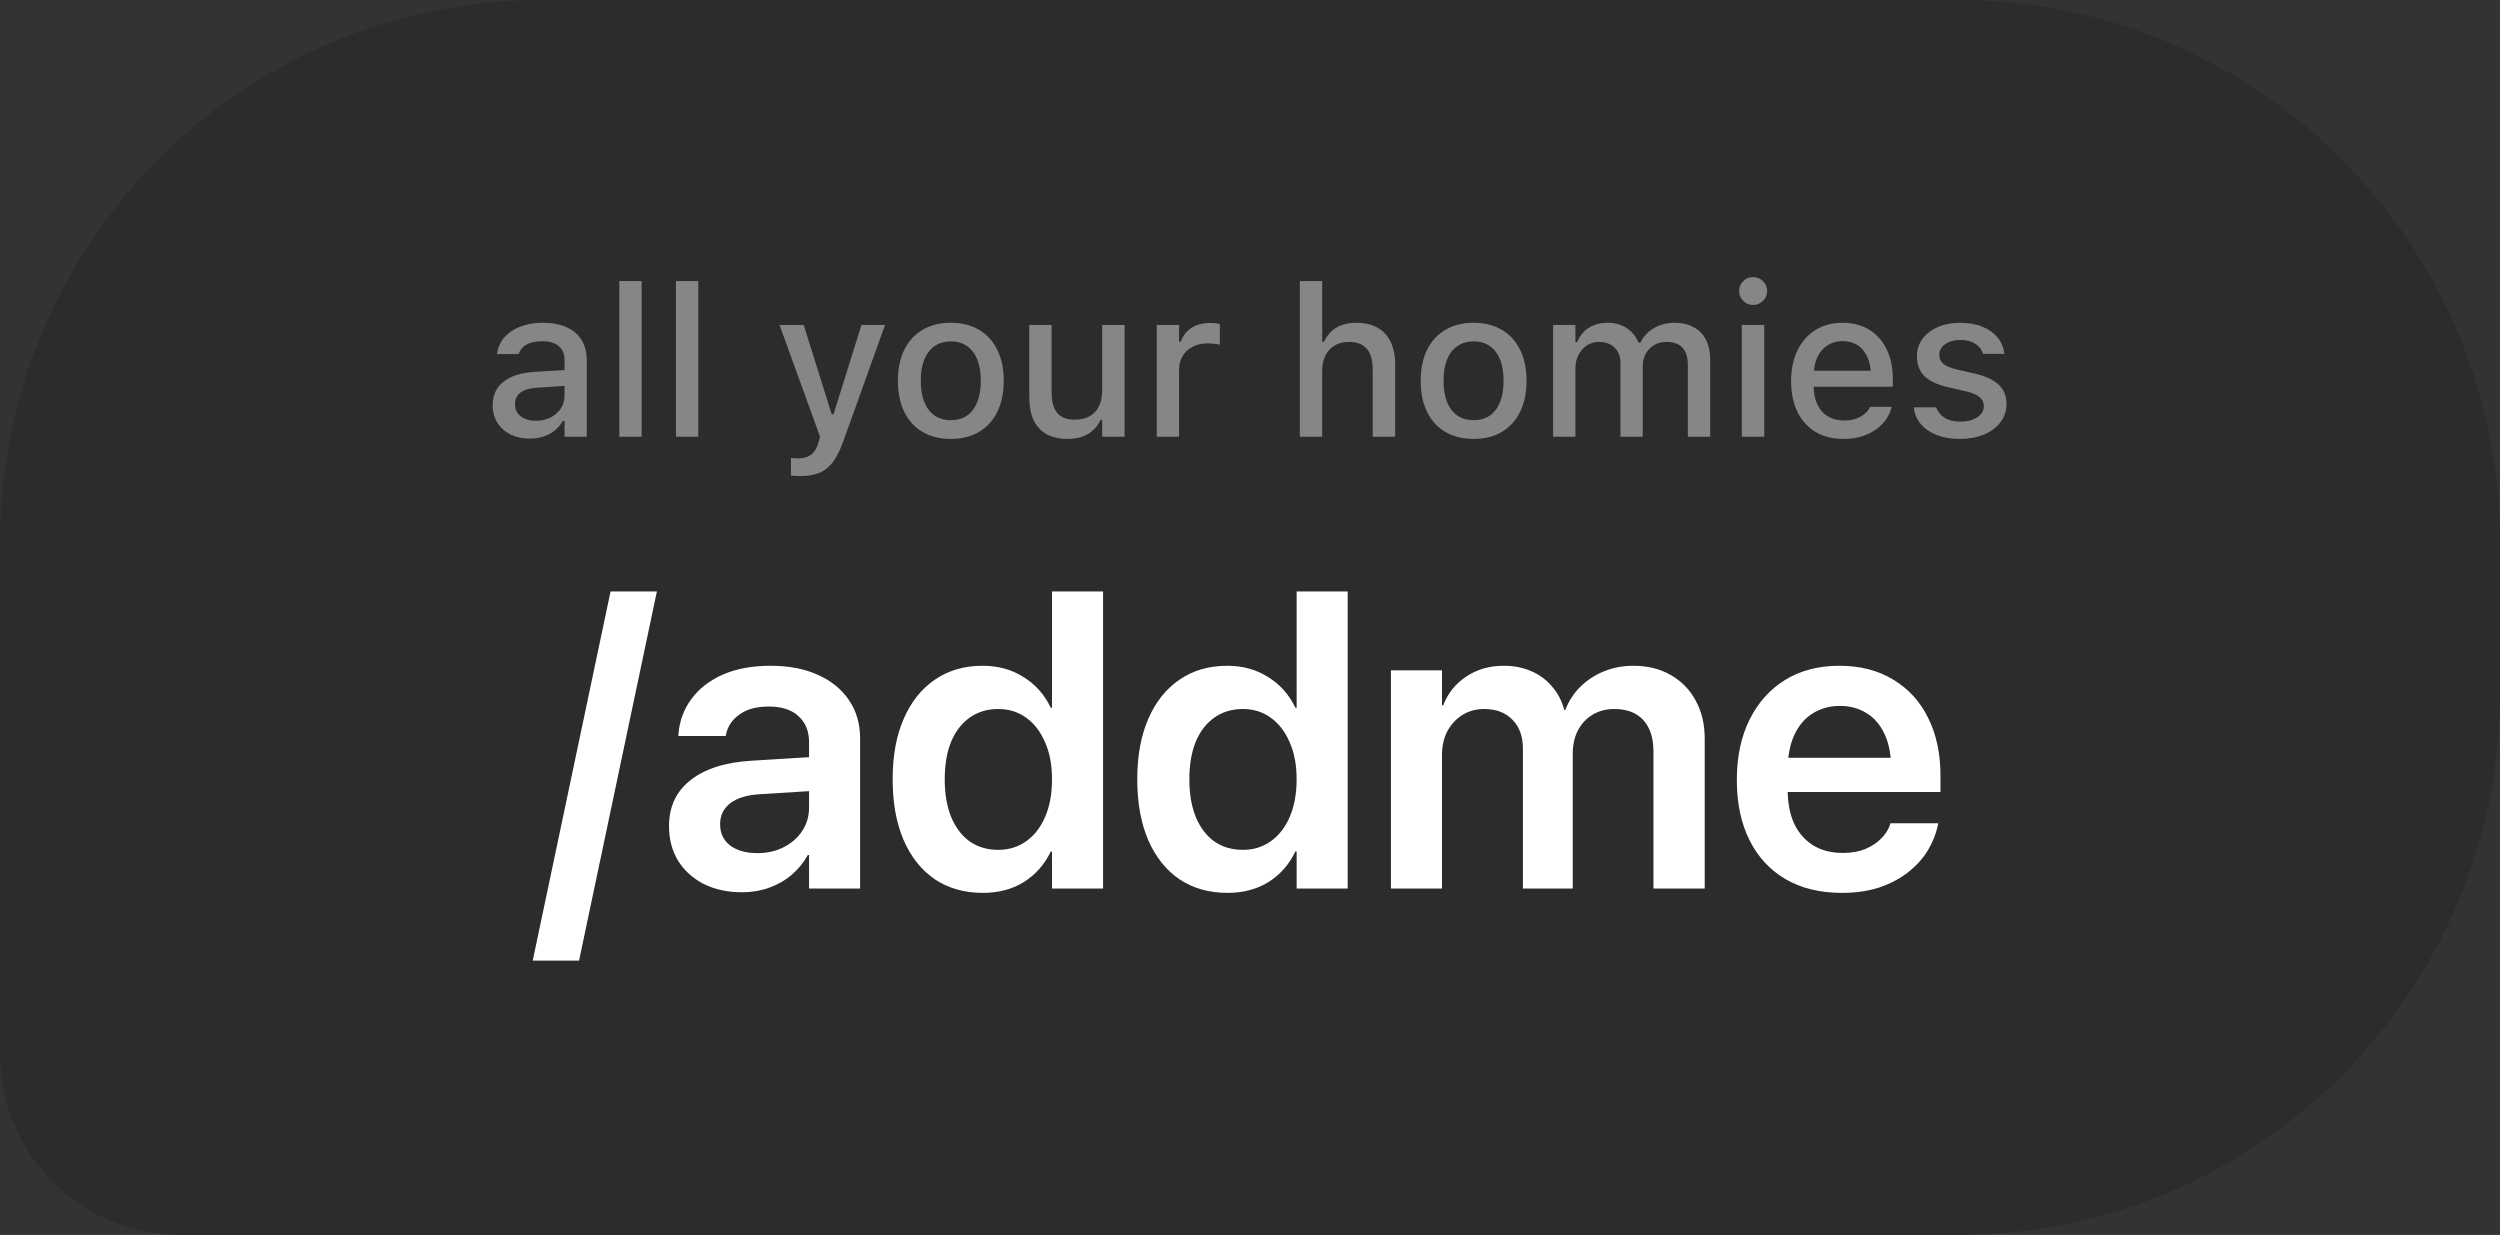 <svg width="166" height="82" viewBox="0 0 166 82" fill="none" xmlns="http://www.w3.org/2000/svg">
<rect x="0" y="0" width="166" height="82" fill="#333333" stroke="none"/>
<path d="M0 36C0 16.118 16.118 0 36 0H130C149.882 0 166 16.118 166 36V46C166 65.882 149.882 82 130 82H12C5.373 82 0 76.627 0 70V36Z" fill="#2C2C2C"/>
<path d="M43.617 39.272L38.449 63.785H35.373L40.541 39.272H43.617ZM49.277 59.246C48.32 59.246 47.473 59.064 46.734 58.699C46.005 58.325 45.435 57.81 45.025 57.154C44.624 56.489 44.424 55.728 44.424 54.871V54.844C44.424 53.559 44.902 52.542 45.859 51.795C46.825 51.038 48.184 50.61 49.934 50.51L55.471 50.168V52.424L50.412 52.738C49.574 52.793 48.931 52.993 48.484 53.34C48.038 53.686 47.815 54.147 47.815 54.721V54.734C47.815 55.327 48.038 55.796 48.484 56.143C48.94 56.48 49.542 56.648 50.289 56.648C50.945 56.648 51.529 56.516 52.039 56.252C52.559 55.988 52.969 55.628 53.27 55.172C53.57 54.716 53.721 54.201 53.721 53.627V49.279C53.721 48.55 53.488 47.976 53.023 47.557C52.568 47.128 51.907 46.914 51.041 46.914C50.239 46.914 49.596 47.087 49.113 47.434C48.63 47.771 48.329 48.208 48.211 48.746L48.184 48.869H45.039L45.053 48.705C45.126 47.848 45.413 47.083 45.914 46.408C46.415 45.725 47.108 45.187 47.992 44.795C48.885 44.403 49.943 44.207 51.164 44.207C52.376 44.207 53.425 44.408 54.309 44.809C55.202 45.21 55.89 45.77 56.373 46.49C56.865 47.21 57.111 48.058 57.111 49.033V59H53.721V56.772H53.639C53.365 57.273 53.01 57.71 52.572 58.084C52.135 58.458 51.633 58.745 51.068 58.945C50.512 59.146 49.915 59.246 49.277 59.246ZM65.26 59.287C64.038 59.287 62.977 58.986 62.074 58.385C61.181 57.774 60.488 56.904 59.996 55.773C59.513 54.643 59.272 53.303 59.272 51.754V51.74C59.272 50.182 59.518 48.842 60.01 47.721C60.502 46.59 61.195 45.725 62.088 45.123C62.981 44.512 64.034 44.207 65.246 44.207C66.276 44.207 67.183 44.458 67.967 44.959C68.76 45.451 69.361 46.13 69.772 46.996H69.853V39.272H73.244V59H69.853V56.539H69.772C69.361 57.396 68.769 58.07 67.994 58.562C67.219 59.046 66.308 59.287 65.26 59.287ZM66.285 56.43C66.987 56.43 67.607 56.238 68.144 55.855C68.682 55.473 69.102 54.93 69.402 54.228C69.703 53.527 69.853 52.702 69.853 51.754V51.74C69.853 50.792 69.699 49.972 69.389 49.279C69.088 48.578 68.669 48.035 68.131 47.652C67.602 47.27 66.987 47.078 66.285 47.078C65.556 47.078 64.922 47.27 64.385 47.652C63.856 48.026 63.446 48.559 63.154 49.252C62.872 49.945 62.73 50.774 62.73 51.74V51.754C62.73 52.711 62.872 53.54 63.154 54.242C63.446 54.944 63.856 55.486 64.385 55.869C64.922 56.243 65.556 56.43 66.285 56.43ZM81.502 59.287C80.281 59.287 79.219 58.986 78.316 58.385C77.423 57.774 76.731 56.904 76.238 55.773C75.755 54.643 75.514 53.303 75.514 51.754V51.74C75.514 50.182 75.76 48.842 76.252 47.721C76.744 46.59 77.437 45.725 78.33 45.123C79.223 44.512 80.276 44.207 81.488 44.207C82.518 44.207 83.425 44.458 84.209 44.959C85.002 45.451 85.603 46.13 86.014 46.996H86.096V39.272H89.486V59H86.096V56.539H86.014C85.603 57.396 85.011 58.07 84.236 58.562C83.462 59.046 82.55 59.287 81.502 59.287ZM82.527 56.43C83.229 56.43 83.849 56.238 84.387 55.855C84.924 55.473 85.344 54.93 85.644 54.228C85.945 53.527 86.096 52.702 86.096 51.754V51.74C86.096 50.792 85.941 49.972 85.631 49.279C85.33 48.578 84.911 48.035 84.373 47.652C83.844 47.27 83.229 47.078 82.527 47.078C81.798 47.078 81.165 47.27 80.627 47.652C80.098 48.026 79.688 48.559 79.397 49.252C79.114 49.945 78.973 50.774 78.973 51.74V51.754C78.973 52.711 79.114 53.54 79.397 54.242C79.688 54.944 80.098 55.486 80.627 55.869C81.165 56.243 81.798 56.43 82.527 56.43ZM92.357 59V44.508H95.748V46.832H95.83C96.131 46.039 96.637 45.406 97.348 44.932C98.059 44.449 98.893 44.207 99.85 44.207C100.524 44.207 101.13 44.325 101.668 44.562C102.206 44.79 102.661 45.123 103.035 45.56C103.418 45.989 103.696 46.513 103.869 47.133H103.938C104.174 46.531 104.512 46.016 104.949 45.588C105.396 45.15 105.915 44.813 106.508 44.576C107.109 44.33 107.757 44.207 108.449 44.207C109.406 44.207 110.236 44.412 110.938 44.822C111.648 45.223 112.2 45.788 112.592 46.518C112.993 47.238 113.193 48.085 113.193 49.06V59H109.789V49.895C109.789 49.001 109.566 48.309 109.119 47.816C108.673 47.324 108.03 47.078 107.191 47.078C106.645 47.078 106.161 47.206 105.742 47.461C105.332 47.707 105.008 48.053 104.771 48.5C104.544 48.947 104.43 49.462 104.43 50.045V59H101.121V49.717C101.121 48.897 100.889 48.254 100.424 47.789C99.968 47.315 99.344 47.078 98.551 47.078C98.004 47.078 97.521 47.21 97.102 47.475C96.682 47.739 96.35 48.099 96.103 48.555C95.867 49.01 95.748 49.535 95.748 50.127V59H92.357ZM122.299 59.287C120.85 59.287 119.601 58.982 118.553 58.371C117.514 57.76 116.716 56.895 116.16 55.773C115.604 54.652 115.326 53.326 115.326 51.795V51.781C115.326 50.259 115.604 48.933 116.16 47.803C116.725 46.663 117.514 45.779 118.525 45.15C119.546 44.522 120.749 44.207 122.135 44.207C123.511 44.207 124.701 44.512 125.703 45.123C126.715 45.725 127.49 46.572 128.027 47.666C128.574 48.76 128.848 50.036 128.848 51.494V52.588H117.008V50.318H127.221L125.58 52.438V51.125C125.58 50.177 125.434 49.389 125.143 48.76C124.851 48.131 124.45 47.661 123.939 47.352C123.429 47.033 122.841 46.873 122.176 46.873C121.501 46.873 120.9 47.037 120.371 47.365C119.852 47.684 119.441 48.163 119.141 48.801C118.849 49.439 118.703 50.214 118.703 51.125V52.438C118.703 53.322 118.849 54.078 119.141 54.707C119.441 55.327 119.865 55.805 120.412 56.143C120.959 56.471 121.611 56.635 122.367 56.635C122.932 56.635 123.429 56.548 123.857 56.375C124.286 56.193 124.637 55.96 124.91 55.678C125.193 55.395 125.389 55.09 125.498 54.762L125.525 54.666H128.697L128.67 54.816C128.551 55.372 128.333 55.919 128.014 56.457C127.695 56.986 127.266 57.464 126.729 57.893C126.191 58.321 125.553 58.663 124.814 58.918C124.076 59.164 123.238 59.287 122.299 59.287Z" fill="white"/>
<path d="M35.176 29.123C34.706 29.123 34.285 29.034 33.911 28.856C33.542 28.674 33.25 28.417 33.036 28.084C32.822 27.751 32.715 27.362 32.715 26.915V26.901C32.715 26.236 32.954 25.716 33.433 25.343C33.916 24.965 34.599 24.748 35.483 24.693L38.225 24.529V25.575L35.688 25.739C35.178 25.771 34.802 25.881 34.56 26.067C34.319 26.25 34.198 26.507 34.198 26.84V26.854C34.198 27.191 34.328 27.457 34.588 27.653C34.848 27.845 35.176 27.94 35.572 27.94C35.941 27.94 36.27 27.867 36.557 27.722C36.848 27.571 37.076 27.371 37.24 27.12C37.404 26.865 37.486 26.578 37.486 26.259V23.921C37.486 23.511 37.359 23.199 37.103 22.984C36.853 22.766 36.479 22.656 35.982 22.656C35.568 22.656 35.228 22.729 34.964 22.875C34.704 23.021 34.531 23.226 34.444 23.49L34.431 23.511H33.002L33.009 23.463C33.068 23.053 33.23 22.697 33.494 22.396C33.763 22.091 34.114 21.854 34.547 21.686C34.984 21.517 35.483 21.433 36.044 21.433C36.668 21.433 37.197 21.533 37.63 21.733C38.067 21.929 38.398 22.214 38.621 22.588C38.849 22.957 38.963 23.401 38.963 23.921V29H37.486V27.947H37.377C37.231 28.198 37.049 28.412 36.83 28.59C36.611 28.763 36.363 28.895 36.085 28.986C35.807 29.078 35.504 29.123 35.176 29.123ZM41.123 29V18.664H42.606V29H41.123ZM44.883 29V18.664H46.366V29H44.883ZM53.113 31.611C53.022 31.611 52.924 31.607 52.819 31.598C52.715 31.593 52.614 31.586 52.519 31.577V30.408C52.592 30.417 52.671 30.424 52.758 30.429C52.849 30.433 52.935 30.436 53.018 30.436C53.364 30.436 53.644 30.354 53.858 30.189C54.073 30.03 54.234 29.763 54.344 29.39L54.453 29.007L51.76 21.576H53.366L55.465 28.269L55 27.503H55.567L55.109 28.269L57.201 21.576H58.767L56.005 29.28C55.795 29.873 55.563 30.338 55.308 30.675C55.052 31.017 54.749 31.258 54.398 31.399C54.047 31.541 53.619 31.611 53.113 31.611ZM63.135 29.144C62.41 29.144 61.783 28.989 61.255 28.679C60.731 28.369 60.328 27.927 60.045 27.352C59.762 26.774 59.621 26.088 59.621 25.295V25.281C59.621 24.484 59.762 23.798 60.045 23.224C60.332 22.649 60.738 22.207 61.262 21.898C61.79 21.588 62.415 21.433 63.135 21.433C63.859 21.433 64.484 21.588 65.008 21.898C65.532 22.203 65.935 22.645 66.218 23.224C66.505 23.798 66.648 24.484 66.648 25.281V25.295C66.648 26.088 66.505 26.774 66.218 27.352C65.935 27.927 65.532 28.369 65.008 28.679C64.488 28.989 63.864 29.144 63.135 29.144ZM63.135 27.899C63.559 27.899 63.919 27.797 64.215 27.592C64.511 27.382 64.737 27.084 64.892 26.696C65.046 26.309 65.124 25.842 65.124 25.295V25.281C65.124 24.73 65.046 24.26 64.892 23.873C64.737 23.486 64.511 23.189 64.215 22.984C63.919 22.775 63.559 22.67 63.135 22.67C62.711 22.67 62.351 22.775 62.055 22.984C61.758 23.189 61.531 23.486 61.371 23.873C61.216 24.26 61.139 24.73 61.139 25.281V25.295C61.139 25.842 61.216 26.309 61.371 26.696C61.531 27.084 61.758 27.382 62.055 27.592C62.351 27.797 62.711 27.899 63.135 27.899ZM70.887 29.144C70.331 29.144 69.861 29.037 69.478 28.822C69.1 28.604 68.815 28.289 68.624 27.879C68.437 27.464 68.344 26.965 68.344 26.382V21.576H69.827V26.033C69.827 26.644 69.948 27.102 70.189 27.407C70.431 27.713 70.825 27.865 71.372 27.865C71.764 27.865 72.094 27.788 72.363 27.633C72.637 27.473 72.842 27.25 72.978 26.963C73.115 26.671 73.184 26.327 73.184 25.931V21.576H74.674V29H73.184V27.879H73.074C72.897 28.275 72.623 28.585 72.254 28.809C71.885 29.032 71.429 29.144 70.887 29.144ZM76.807 29V21.576H78.29V22.697H78.406C78.538 22.301 78.771 21.993 79.103 21.774C79.441 21.556 79.856 21.446 80.348 21.446C80.471 21.446 80.591 21.453 80.71 21.467C80.829 21.48 80.924 21.496 80.997 21.515V22.882C80.865 22.855 80.733 22.834 80.601 22.82C80.473 22.807 80.338 22.8 80.197 22.8C79.819 22.8 79.486 22.873 79.199 23.019C78.917 23.164 78.693 23.369 78.529 23.634C78.37 23.894 78.29 24.203 78.29 24.564V29H76.807ZM86.309 29V18.664H87.792V22.697H87.908C88.091 22.301 88.359 21.991 88.715 21.768C89.07 21.544 89.519 21.433 90.061 21.433C90.613 21.433 91.08 21.54 91.463 21.754C91.846 21.968 92.137 22.283 92.338 22.697C92.538 23.107 92.639 23.606 92.639 24.194V29H91.148V24.543C91.148 23.923 91.019 23.463 90.759 23.162C90.504 22.857 90.103 22.704 89.556 22.704C89.196 22.704 88.883 22.784 88.619 22.943C88.355 23.098 88.15 23.322 88.004 23.613C87.863 23.9 87.792 24.244 87.792 24.645V29H86.309ZM97.848 29.144C97.123 29.144 96.496 28.989 95.968 28.679C95.444 28.369 95.04 27.927 94.758 27.352C94.475 26.774 94.334 26.088 94.334 25.295V25.281C94.334 24.484 94.475 23.798 94.758 23.224C95.045 22.649 95.451 22.207 95.975 21.898C96.503 21.588 97.128 21.433 97.848 21.433C98.572 21.433 99.197 21.588 99.721 21.898C100.245 22.203 100.648 22.645 100.931 23.224C101.218 23.798 101.361 24.484 101.361 25.281V25.295C101.361 26.088 101.218 26.774 100.931 27.352C100.648 27.927 100.245 28.369 99.721 28.679C99.201 28.989 98.577 29.144 97.848 29.144ZM97.848 27.899C98.272 27.899 98.632 27.797 98.928 27.592C99.224 27.382 99.45 27.084 99.605 26.696C99.759 26.309 99.837 25.842 99.837 25.295V25.281C99.837 24.73 99.759 24.26 99.605 23.873C99.45 23.486 99.224 23.189 98.928 22.984C98.632 22.775 98.272 22.67 97.848 22.67C97.424 22.67 97.064 22.775 96.768 22.984C96.471 23.189 96.243 23.486 96.084 23.873C95.929 24.26 95.852 24.73 95.852 25.281V25.295C95.852 25.842 95.929 26.309 96.084 26.696C96.243 27.084 96.471 27.382 96.768 27.592C97.064 27.797 97.424 27.899 97.848 27.899ZM103.125 29V21.576H104.608V22.718H104.725C104.889 22.308 105.144 21.991 105.49 21.768C105.841 21.544 106.26 21.433 106.748 21.433C107.085 21.433 107.388 21.487 107.657 21.597C107.926 21.706 108.156 21.861 108.348 22.061C108.544 22.258 108.696 22.49 108.806 22.759H108.922C109.045 22.49 109.218 22.258 109.441 22.061C109.665 21.861 109.924 21.706 110.221 21.597C110.521 21.487 110.84 21.433 111.178 21.433C111.679 21.433 112.107 21.531 112.463 21.727C112.818 21.918 113.09 22.196 113.276 22.561C113.463 22.925 113.557 23.365 113.557 23.88V29H112.073V24.235C112.073 23.725 111.955 23.342 111.718 23.087C111.485 22.832 111.128 22.704 110.645 22.704C110.33 22.704 110.054 22.777 109.817 22.923C109.585 23.064 109.403 23.256 109.271 23.497C109.143 23.734 109.079 24.003 109.079 24.304V29H107.596V24.085C107.596 23.661 107.466 23.326 107.206 23.08C106.951 22.829 106.604 22.704 106.167 22.704C105.871 22.704 105.604 22.782 105.367 22.936C105.135 23.091 104.95 23.301 104.813 23.565C104.677 23.825 104.608 24.117 104.608 24.44V29H103.125ZM115.655 29V21.576H117.146V29H115.655ZM116.407 20.25C116.152 20.25 115.933 20.159 115.751 19.977C115.569 19.794 115.478 19.576 115.478 19.32C115.478 19.065 115.569 18.849 115.751 18.671C115.933 18.489 116.152 18.398 116.407 18.398C116.662 18.398 116.881 18.489 117.063 18.671C117.246 18.849 117.337 19.065 117.337 19.32C117.337 19.576 117.246 19.794 117.063 19.977C116.881 20.159 116.662 20.25 116.407 20.25ZM122.416 29.144C121.691 29.144 121.069 28.989 120.55 28.679C120.03 28.364 119.629 27.92 119.347 27.346C119.069 26.771 118.93 26.092 118.93 25.309V25.302C118.93 24.527 119.069 23.85 119.347 23.271C119.629 22.693 120.026 22.241 120.536 21.918C121.051 21.594 121.653 21.433 122.341 21.433C123.034 21.433 123.628 21.588 124.125 21.898C124.626 22.207 125.011 22.643 125.28 23.203C125.549 23.759 125.684 24.411 125.684 25.158V25.678H119.682V24.618H124.945L124.234 25.602V25.008C124.234 24.479 124.152 24.042 123.988 23.695C123.829 23.344 123.608 23.082 123.325 22.909C123.043 22.736 122.717 22.649 122.348 22.649C121.979 22.649 121.648 22.741 121.356 22.923C121.069 23.101 120.841 23.365 120.673 23.716C120.509 24.067 120.427 24.497 120.427 25.008V25.602C120.427 26.09 120.509 26.507 120.673 26.854C120.837 27.2 121.069 27.464 121.37 27.646C121.675 27.829 122.035 27.92 122.45 27.92C122.769 27.92 123.043 27.877 123.271 27.79C123.503 27.699 123.692 27.587 123.838 27.455C123.988 27.323 124.091 27.193 124.146 27.065L124.173 27.011H125.608L125.595 27.072C125.531 27.318 125.419 27.564 125.26 27.811C125.1 28.052 124.888 28.273 124.624 28.474C124.364 28.674 124.05 28.836 123.681 28.959C123.316 29.082 122.895 29.144 122.416 29.144ZM130.147 29.144C129.55 29.144 129.031 29.057 128.589 28.884C128.147 28.706 127.796 28.462 127.536 28.152C127.276 27.838 127.124 27.473 127.078 27.059V27.045H128.568V27.059C128.664 27.337 128.846 27.562 129.115 27.735C129.384 27.909 129.74 27.995 130.182 27.995C130.487 27.995 130.754 27.952 130.981 27.865C131.214 27.779 131.396 27.658 131.528 27.503C131.66 27.348 131.727 27.17 131.727 26.97V26.956C131.727 26.724 131.633 26.528 131.446 26.368C131.259 26.209 130.952 26.079 130.523 25.979L129.334 25.705C128.637 25.546 128.119 25.302 127.782 24.974C127.45 24.641 127.283 24.203 127.283 23.661V23.654C127.283 23.221 127.406 22.838 127.652 22.506C127.898 22.169 128.238 21.907 128.671 21.72C129.108 21.528 129.607 21.433 130.168 21.433C130.733 21.433 131.225 21.521 131.645 21.699C132.068 21.872 132.403 22.114 132.649 22.424C132.896 22.729 133.041 23.085 133.087 23.49V23.497H131.665V23.483C131.597 23.224 131.433 23.007 131.173 22.834C130.918 22.661 130.58 22.574 130.161 22.574C129.892 22.574 129.653 22.617 129.443 22.704C129.234 22.786 129.067 22.902 128.944 23.053C128.826 23.199 128.767 23.372 128.767 23.572V23.586C128.767 23.818 128.858 24.01 129.04 24.16C129.222 24.311 129.521 24.436 129.936 24.536L131.118 24.803C131.829 24.971 132.358 25.215 132.704 25.534C133.055 25.853 133.23 26.282 133.23 26.819V26.833C133.23 27.289 133.096 27.692 132.827 28.043C132.558 28.389 132.191 28.66 131.727 28.856C131.266 29.048 130.74 29.144 130.147 29.144Z" fill="#868686"/>
</svg>
